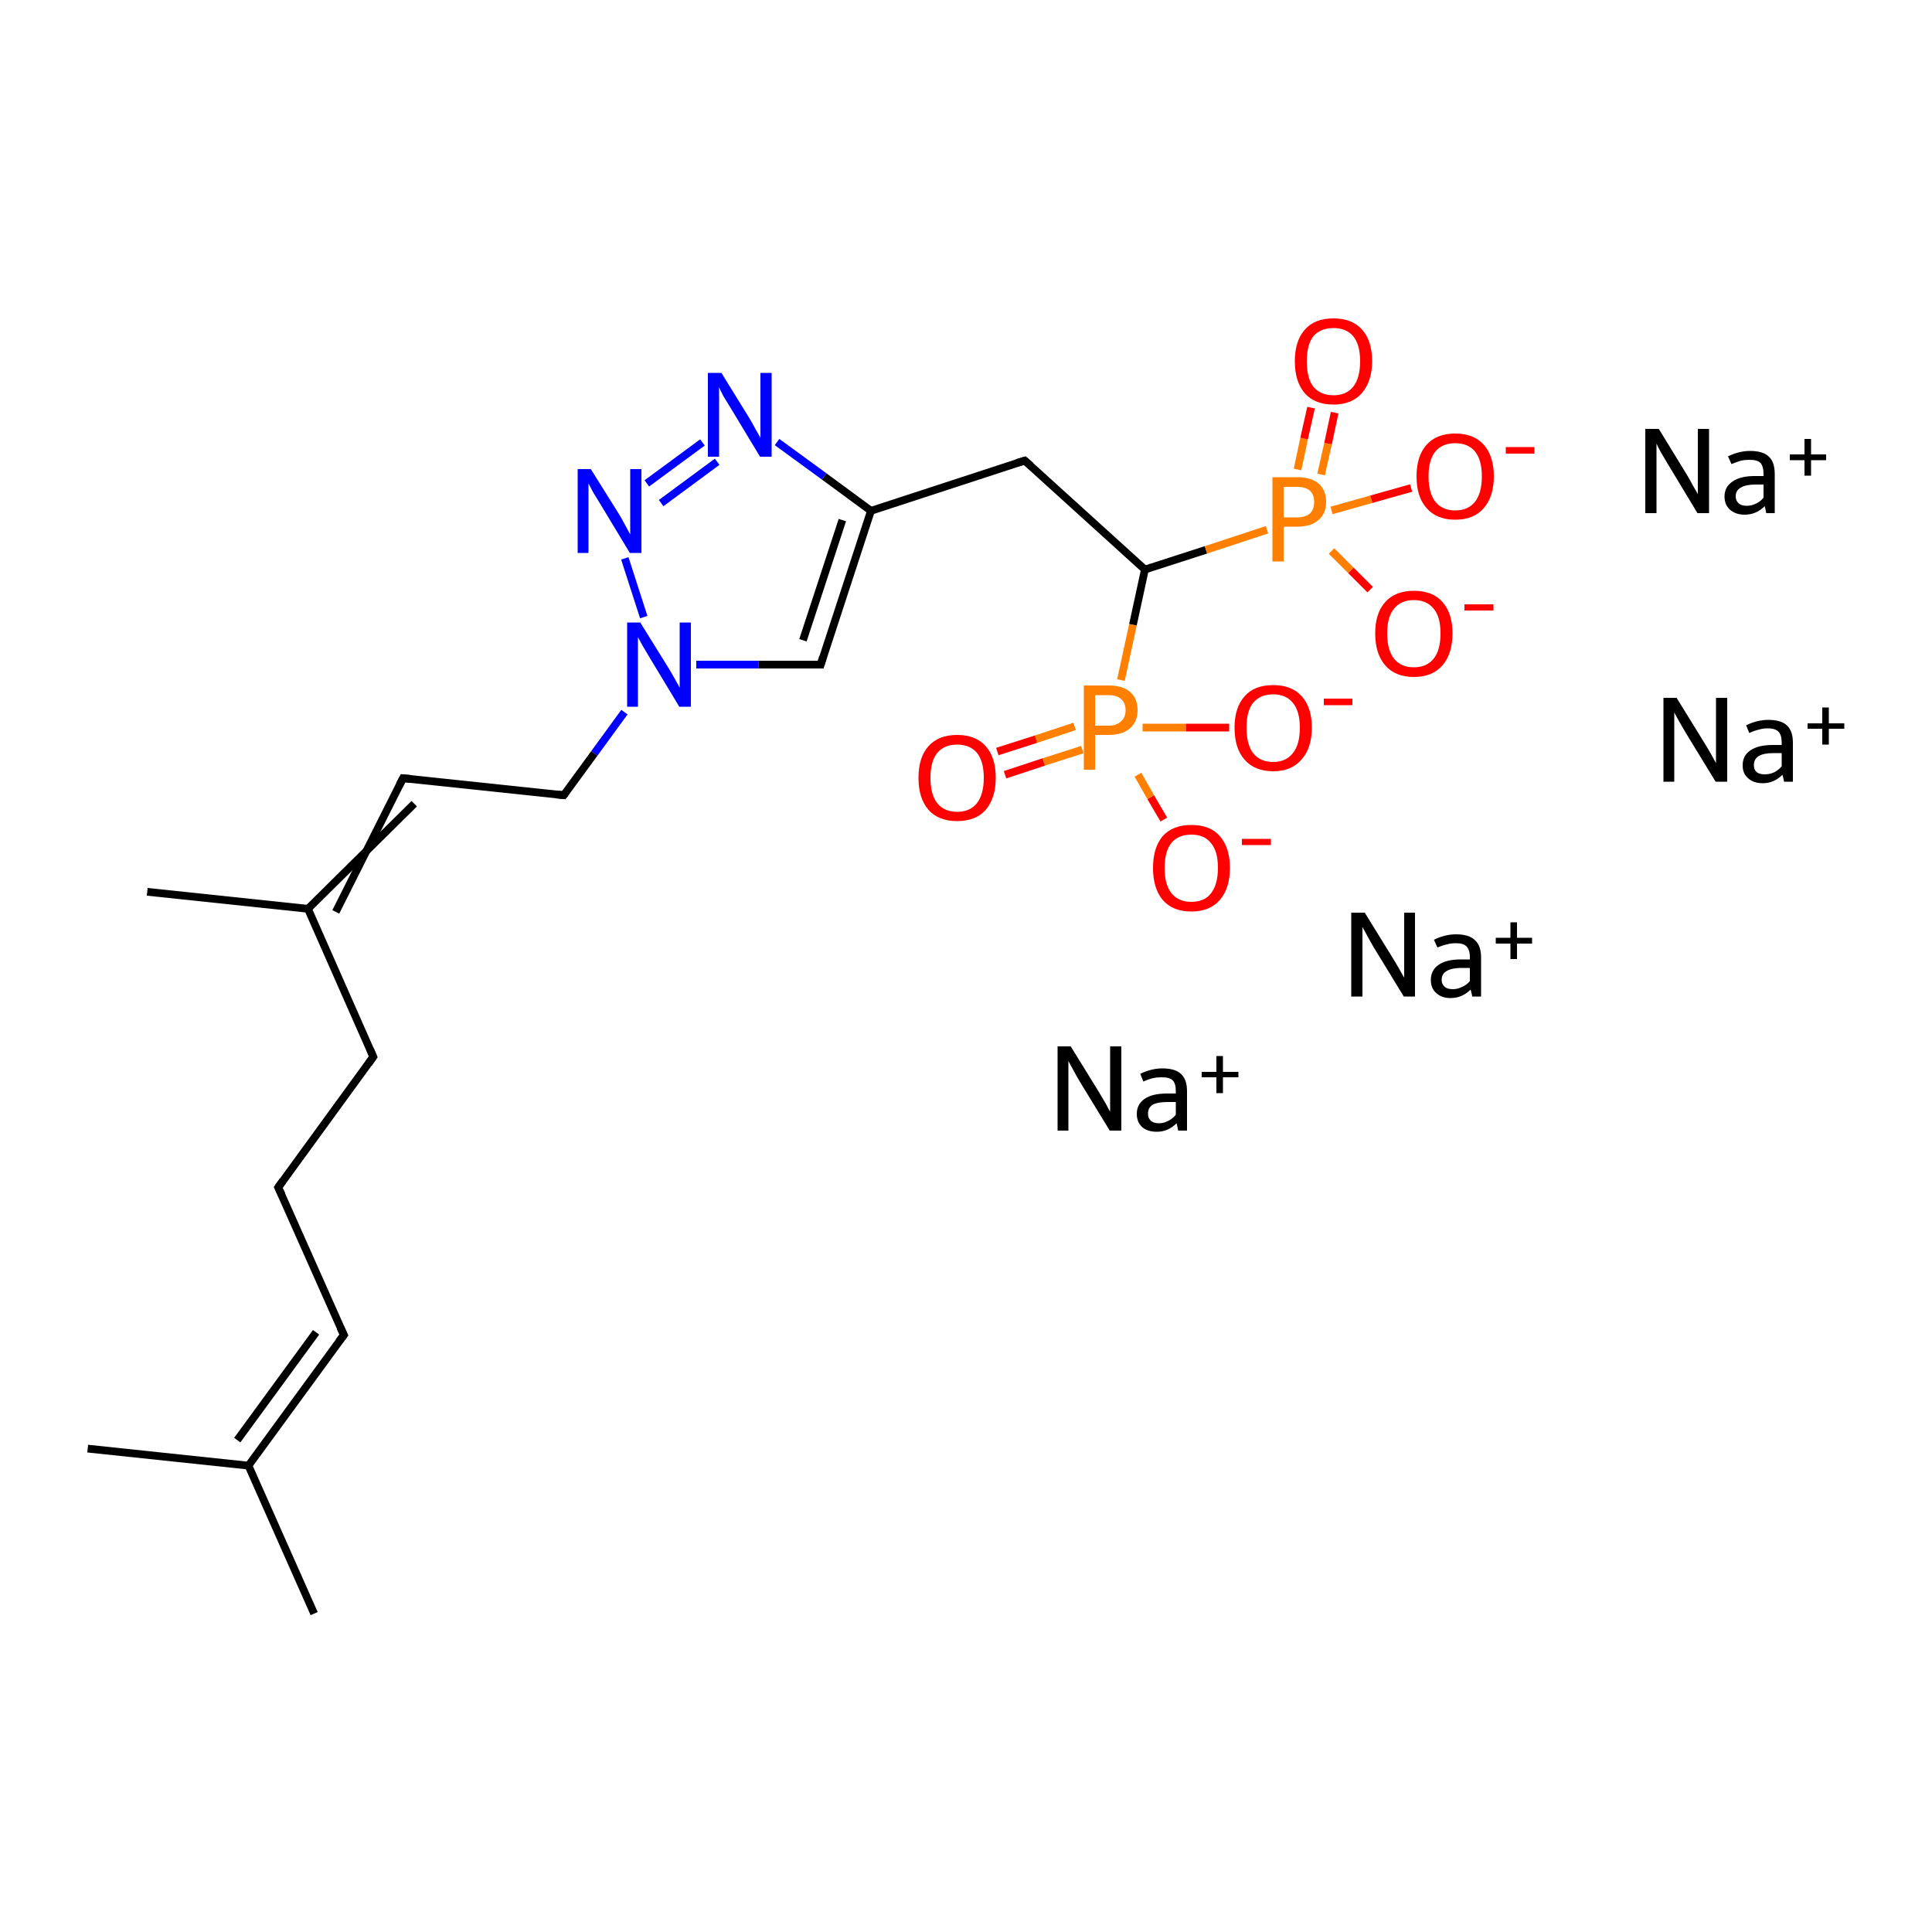 <?xml version='1.0' encoding='iso-8859-1'?>
<svg version='1.1' baseProfile='full'
              xmlns='http://www.w3.org/2000/svg'
                      xmlns:rdkit='http://www.rdkit.org/xml'
                      xmlns:xlink='http://www.w3.org/1999/xlink'
                  xml:space='preserve'
width='500px' height='500px' viewBox='0 0 500 500'>
<!-- END OF HEADER -->
<path class='bond-0 atom-3 atom-2' d='M 344.6,132.1 L 354.9,129.2' style='fill:none;fill-rule:evenodd;stroke:#FF7F00;stroke-width:2.0px;stroke-linecap:butt;stroke-linejoin:miter;stroke-opacity:1' />
<path class='bond-0 atom-3 atom-2' d='M 354.9,129.2 L 365.2,126.3' style='fill:none;fill-rule:evenodd;stroke:#FF0000;stroke-width:2.0px;stroke-linecap:butt;stroke-linejoin:miter;stroke-opacity:1' />
<path class='bond-1 atom-4 atom-3' d='M 354.6,152.6 L 349.6,147.6' style='fill:none;fill-rule:evenodd;stroke:#FF0000;stroke-width:2.0px;stroke-linecap:butt;stroke-linejoin:miter;stroke-opacity:1' />
<path class='bond-1 atom-4 atom-3' d='M 349.6,147.6 L 344.6,142.6' style='fill:none;fill-rule:evenodd;stroke:#FF7F00;stroke-width:2.0px;stroke-linecap:butt;stroke-linejoin:miter;stroke-opacity:1' />
<path class='bond-2 atom-6 atom-5' d='M 295.7,188.3 L 306.9,188.3' style='fill:none;fill-rule:evenodd;stroke:#FF7F00;stroke-width:2.0px;stroke-linecap:butt;stroke-linejoin:miter;stroke-opacity:1' />
<path class='bond-2 atom-6 atom-5' d='M 306.9,188.3 L 318.1,188.3' style='fill:none;fill-rule:evenodd;stroke:#FF0000;stroke-width:2.0px;stroke-linecap:butt;stroke-linejoin:miter;stroke-opacity:1' />
<path class='bond-3 atom-7 atom-6' d='M 301.2,212.1 L 297.8,206.3' style='fill:none;fill-rule:evenodd;stroke:#FF0000;stroke-width:2.0px;stroke-linecap:butt;stroke-linejoin:miter;stroke-opacity:1' />
<path class='bond-3 atom-7 atom-6' d='M 297.8,206.3 L 294.5,200.5' style='fill:none;fill-rule:evenodd;stroke:#FF7F00;stroke-width:2.0px;stroke-linecap:butt;stroke-linejoin:miter;stroke-opacity:1' />
<path class='bond-4 atom-8 atom-9' d='M 180.2,172.0 L 196.3,172.0' style='fill:none;fill-rule:evenodd;stroke:#0000FF;stroke-width:2.0px;stroke-linecap:butt;stroke-linejoin:miter;stroke-opacity:1' />
<path class='bond-4 atom-8 atom-9' d='M 196.3,172.0 L 212.4,172.0' style='fill:none;fill-rule:evenodd;stroke:#000000;stroke-width:2.0px;stroke-linecap:butt;stroke-linejoin:miter;stroke-opacity:1' />
<path class='bond-5 atom-9 atom-10' d='M 212.4,172.0 L 225.4,132.2' style='fill:none;fill-rule:evenodd;stroke:#000000;stroke-width:2.0px;stroke-linecap:butt;stroke-linejoin:miter;stroke-opacity:1' />
<path class='bond-5 atom-9 atom-10' d='M 207.8,165.7 L 218.0,134.6' style='fill:none;fill-rule:evenodd;stroke:#000000;stroke-width:2.0px;stroke-linecap:butt;stroke-linejoin:miter;stroke-opacity:1' />
<path class='bond-6 atom-10 atom-11' d='M 225.4,132.2 L 213.3,123.3' style='fill:none;fill-rule:evenodd;stroke:#000000;stroke-width:2.0px;stroke-linecap:butt;stroke-linejoin:miter;stroke-opacity:1' />
<path class='bond-6 atom-10 atom-11' d='M 213.3,123.3 L 201.1,114.4' style='fill:none;fill-rule:evenodd;stroke:#0000FF;stroke-width:2.0px;stroke-linecap:butt;stroke-linejoin:miter;stroke-opacity:1' />
<path class='bond-7 atom-11 atom-12' d='M 181.8,114.5 L 167.4,125.1' style='fill:none;fill-rule:evenodd;stroke:#0000FF;stroke-width:2.0px;stroke-linecap:butt;stroke-linejoin:miter;stroke-opacity:1' />
<path class='bond-7 atom-11 atom-12' d='M 185.6,119.5 L 171.1,130.2' style='fill:none;fill-rule:evenodd;stroke:#0000FF;stroke-width:2.0px;stroke-linecap:butt;stroke-linejoin:miter;stroke-opacity:1' />
<path class='bond-8 atom-12 atom-8' d='M 161.7,144.5 L 166.6,159.7' style='fill:none;fill-rule:evenodd;stroke:#0000FF;stroke-width:2.0px;stroke-linecap:butt;stroke-linejoin:miter;stroke-opacity:1' />
<path class='bond-9 atom-10 atom-13' d='M 225.4,132.2 L 265.2,119.2' style='fill:none;fill-rule:evenodd;stroke:#000000;stroke-width:2.0px;stroke-linecap:butt;stroke-linejoin:miter;stroke-opacity:1' />
<path class='bond-10 atom-13 atom-14' d='M 265.2,119.2 L 296.3,147.4' style='fill:none;fill-rule:evenodd;stroke:#000000;stroke-width:2.0px;stroke-linecap:butt;stroke-linejoin:miter;stroke-opacity:1' />
<path class='bond-11 atom-14 atom-3' d='M 296.3,147.4 L 312.1,142.3' style='fill:none;fill-rule:evenodd;stroke:#000000;stroke-width:2.0px;stroke-linecap:butt;stroke-linejoin:miter;stroke-opacity:1' />
<path class='bond-11 atom-14 atom-3' d='M 312.1,142.3 L 327.9,137.1' style='fill:none;fill-rule:evenodd;stroke:#FF7F00;stroke-width:2.0px;stroke-linecap:butt;stroke-linejoin:miter;stroke-opacity:1' />
<path class='bond-12 atom-14 atom-6' d='M 296.3,147.4 L 293.2,161.7' style='fill:none;fill-rule:evenodd;stroke:#000000;stroke-width:2.0px;stroke-linecap:butt;stroke-linejoin:miter;stroke-opacity:1' />
<path class='bond-12 atom-14 atom-6' d='M 293.2,161.7 L 290.1,176.0' style='fill:none;fill-rule:evenodd;stroke:#FF7F00;stroke-width:2.0px;stroke-linecap:butt;stroke-linejoin:miter;stroke-opacity:1' />
<path class='bond-13 atom-6 atom-15' d='M 278.1,188.0 L 268.1,191.3' style='fill:none;fill-rule:evenodd;stroke:#FF7F00;stroke-width:2.0px;stroke-linecap:butt;stroke-linejoin:miter;stroke-opacity:1' />
<path class='bond-13 atom-6 atom-15' d='M 268.1,191.3 L 258.1,194.5' style='fill:none;fill-rule:evenodd;stroke:#FF0000;stroke-width:2.0px;stroke-linecap:butt;stroke-linejoin:miter;stroke-opacity:1' />
<path class='bond-13 atom-6 atom-15' d='M 280.1,194.0 L 270.1,197.2' style='fill:none;fill-rule:evenodd;stroke:#FF7F00;stroke-width:2.0px;stroke-linecap:butt;stroke-linejoin:miter;stroke-opacity:1' />
<path class='bond-13 atom-6 atom-15' d='M 270.1,197.2 L 260.1,200.5' style='fill:none;fill-rule:evenodd;stroke:#FF0000;stroke-width:2.0px;stroke-linecap:butt;stroke-linejoin:miter;stroke-opacity:1' />
<path class='bond-14 atom-3 atom-16' d='M 341.9,122.8 L 343.7,114.8' style='fill:none;fill-rule:evenodd;stroke:#FF7F00;stroke-width:2.0px;stroke-linecap:butt;stroke-linejoin:miter;stroke-opacity:1' />
<path class='bond-14 atom-3 atom-16' d='M 343.7,114.8 L 345.4,106.8' style='fill:none;fill-rule:evenodd;stroke:#FF0000;stroke-width:2.0px;stroke-linecap:butt;stroke-linejoin:miter;stroke-opacity:1' />
<path class='bond-14 atom-3 atom-16' d='M 335.8,121.5 L 337.5,113.5' style='fill:none;fill-rule:evenodd;stroke:#FF7F00;stroke-width:2.0px;stroke-linecap:butt;stroke-linejoin:miter;stroke-opacity:1' />
<path class='bond-14 atom-3 atom-16' d='M 337.5,113.5 L 339.3,105.5' style='fill:none;fill-rule:evenodd;stroke:#FF0000;stroke-width:2.0px;stroke-linecap:butt;stroke-linejoin:miter;stroke-opacity:1' />
<path class='bond-15 atom-8 atom-17' d='M 161.6,184.3 L 153.8,195.0' style='fill:none;fill-rule:evenodd;stroke:#0000FF;stroke-width:2.0px;stroke-linecap:butt;stroke-linejoin:miter;stroke-opacity:1' />
<path class='bond-15 atom-8 atom-17' d='M 153.8,195.0 L 145.9,205.8' style='fill:none;fill-rule:evenodd;stroke:#000000;stroke-width:2.0px;stroke-linecap:butt;stroke-linejoin:miter;stroke-opacity:1' />
<path class='bond-16 atom-18 atom-17' d='M 104.3,201.4 L 145.9,205.8' style='fill:none;fill-rule:evenodd;stroke:#000000;stroke-width:2.0px;stroke-linecap:butt;stroke-linejoin:miter;stroke-opacity:1' />
<path class='bond-17 atom-18 atom-19' d='M 107.2,208.0 L 79.7,235.2' style='fill:none;fill-rule:evenodd;stroke:#000000;stroke-width:2.0px;stroke-linecap:butt;stroke-linejoin:miter;stroke-opacity:1' />
<path class='bond-17 atom-18 atom-19' d='M 104.3,201.4 L 86.9,236.0' style='fill:none;fill-rule:evenodd;stroke:#000000;stroke-width:2.0px;stroke-linecap:butt;stroke-linejoin:miter;stroke-opacity:1' />
<path class='bond-18 atom-19 atom-20' d='M 79.7,235.2 L 38.1,230.8' style='fill:none;fill-rule:evenodd;stroke:#000000;stroke-width:2.0px;stroke-linecap:butt;stroke-linejoin:miter;stroke-opacity:1' />
<path class='bond-19 atom-19 atom-21' d='M 79.7,235.2 L 96.6,273.5' style='fill:none;fill-rule:evenodd;stroke:#000000;stroke-width:2.0px;stroke-linecap:butt;stroke-linejoin:miter;stroke-opacity:1' />
<path class='bond-20 atom-21 atom-22' d='M 96.6,273.5 L 72.0,307.3' style='fill:none;fill-rule:evenodd;stroke:#000000;stroke-width:2.0px;stroke-linecap:butt;stroke-linejoin:miter;stroke-opacity:1' />
<path class='bond-21 atom-22 atom-23' d='M 72.0,307.3 L 89.0,345.5' style='fill:none;fill-rule:evenodd;stroke:#000000;stroke-width:2.0px;stroke-linecap:butt;stroke-linejoin:miter;stroke-opacity:1' />
<path class='bond-22 atom-23 atom-24' d='M 89.0,345.5 L 64.3,379.3' style='fill:none;fill-rule:evenodd;stroke:#000000;stroke-width:2.0px;stroke-linecap:butt;stroke-linejoin:miter;stroke-opacity:1' />
<path class='bond-22 atom-23 atom-24' d='M 81.8,344.8 L 61.4,372.7' style='fill:none;fill-rule:evenodd;stroke:#000000;stroke-width:2.0px;stroke-linecap:butt;stroke-linejoin:miter;stroke-opacity:1' />
<path class='bond-23 atom-24 atom-25' d='M 64.3,379.3 L 81.3,417.6' style='fill:none;fill-rule:evenodd;stroke:#000000;stroke-width:2.0px;stroke-linecap:butt;stroke-linejoin:miter;stroke-opacity:1' />
<path class='bond-24 atom-24 atom-26' d='M 64.3,379.3 L 22.7,374.9' style='fill:none;fill-rule:evenodd;stroke:#000000;stroke-width:2.0px;stroke-linecap:butt;stroke-linejoin:miter;stroke-opacity:1' />
<path d='M 211.6,172.0 L 212.4,172.0 L 213.0,170.0' style='fill:none;stroke:#000000;stroke-width:2.0px;stroke-linecap:butt;stroke-linejoin:miter;stroke-opacity:1;' />
<path d='M 263.2,119.8 L 265.2,119.2 L 266.8,120.6' style='fill:none;stroke:#000000;stroke-width:2.0px;stroke-linecap:butt;stroke-linejoin:miter;stroke-opacity:1;' />
<path d='M 146.3,205.3 L 145.9,205.8 L 143.8,205.6' style='fill:none;stroke:#000000;stroke-width:2.0px;stroke-linecap:butt;stroke-linejoin:miter;stroke-opacity:1;' />
<path d='M 106.4,201.6 L 104.3,201.4 L 103.4,203.1' style='fill:none;stroke:#000000;stroke-width:2.0px;stroke-linecap:butt;stroke-linejoin:miter;stroke-opacity:1;' />
<path d='M 95.8,271.6 L 96.6,273.5 L 95.4,275.2' style='fill:none;stroke:#000000;stroke-width:2.0px;stroke-linecap:butt;stroke-linejoin:miter;stroke-opacity:1;' />
<path d='M 73.2,305.6 L 72.0,307.3 L 72.9,309.2' style='fill:none;stroke:#000000;stroke-width:2.0px;stroke-linecap:butt;stroke-linejoin:miter;stroke-opacity:1;' />
<path d='M 88.1,343.6 L 89.0,345.5 L 87.7,347.2' style='fill:none;stroke:#000000;stroke-width:2.0px;stroke-linecap:butt;stroke-linejoin:miter;stroke-opacity:1;' />
<path class='atom-0' d='M 433.9 180.6
L 441.0 192.1
Q 441.7 193.2, 442.9 195.3
Q 444.0 197.3, 444.1 197.5
L 444.1 180.6
L 447.0 180.6
L 447.0 202.3
L 444.0 202.3
L 436.3 189.7
Q 435.5 188.3, 434.5 186.6
Q 433.6 184.9, 433.3 184.4
L 433.3 202.3
L 430.5 202.3
L 430.5 180.6
L 433.9 180.6
' fill='#000000'/>
<path class='atom-0' d='M 451.0 198.1
Q 451.0 195.5, 453.0 194.2
Q 455.0 192.8, 458.8 192.8
L 461.1 192.8
L 461.1 192.2
Q 461.1 190.2, 460.3 189.4
Q 459.5 188.5, 457.5 188.5
Q 456.2 188.5, 455.3 188.8
Q 454.3 189.0, 452.7 189.7
L 451.9 187.7
Q 454.8 186.3, 457.6 186.3
Q 460.9 186.3, 462.4 187.7
Q 464.0 189.1, 464.0 192.2
L 464.0 202.3
L 461.7 202.3
Q 461.7 202.2, 461.6 201.7
Q 461.5 201.2, 461.3 200.5
Q 459.1 202.7, 456.2 202.7
Q 453.8 202.7, 452.4 201.4
Q 451.0 200.2, 451.0 198.1
M 453.9 198.0
Q 453.9 199.2, 454.6 199.8
Q 455.3 200.4, 456.7 200.4
Q 458.0 200.4, 459.1 199.9
Q 460.3 199.3, 461.1 198.3
L 461.1 194.9
L 458.9 194.9
Q 456.4 194.9, 455.1 195.7
Q 453.9 196.5, 453.9 198.0
' fill='#000000'/>
<path class='atom-0' d='M 467.8 187.2
L 471.6 187.2
L 471.6 183.1
L 473.3 183.1
L 473.3 187.2
L 477.3 187.2
L 477.3 188.6
L 473.3 188.6
L 473.3 192.7
L 471.6 192.7
L 471.6 188.6
L 467.8 188.6
L 467.8 187.2
' fill='#000000'/>
<path class='atom-1' d='M 429.3 111.0
L 436.4 122.6
Q 437.1 123.7, 438.2 125.8
Q 439.4 127.8, 439.4 127.9
L 439.4 111.0
L 442.3 111.0
L 442.3 132.8
L 439.3 132.8
L 431.7 120.2
Q 430.8 118.7, 429.8 117.0
Q 428.9 115.3, 428.7 114.8
L 428.7 132.8
L 425.8 132.8
L 425.8 111.0
L 429.3 111.0
' fill='#000000'/>
<path class='atom-1' d='M 446.3 128.5
Q 446.3 126.0, 448.4 124.6
Q 450.4 123.2, 454.1 123.2
L 456.4 123.2
L 456.4 122.6
Q 456.4 120.7, 455.6 119.8
Q 454.8 119.0, 452.8 119.0
Q 451.6 119.0, 450.6 119.2
Q 449.6 119.5, 448.1 120.1
L 447.2 118.1
Q 450.1 116.7, 452.9 116.7
Q 456.3 116.7, 457.8 118.2
Q 459.3 119.6, 459.3 122.7
L 459.3 132.8
L 457.1 132.8
Q 457.1 132.7, 457.0 132.2
Q 456.9 131.7, 456.7 131.0
Q 454.5 133.2, 451.5 133.2
Q 449.2 133.2, 447.7 131.9
Q 446.3 130.6, 446.3 128.5
M 449.2 128.5
Q 449.2 129.6, 450.0 130.3
Q 450.7 130.9, 452.1 130.9
Q 453.3 130.9, 454.5 130.3
Q 455.6 129.8, 456.4 128.8
L 456.4 125.4
L 454.3 125.4
Q 451.8 125.4, 450.5 126.2
Q 449.2 126.9, 449.2 128.5
' fill='#000000'/>
<path class='atom-1' d='M 463.2 117.6
L 467.0 117.6
L 467.0 113.6
L 468.7 113.6
L 468.7 117.6
L 472.6 117.6
L 472.6 119.1
L 468.7 119.1
L 468.7 123.1
L 467.0 123.1
L 467.0 119.1
L 463.2 119.1
L 463.2 117.6
' fill='#000000'/>
<path class='atom-2' d='M 366.6 123.3
Q 366.6 118.0, 369.2 115.1
Q 371.8 112.2, 376.6 112.2
Q 381.4 112.2, 384.0 115.1
Q 386.6 118.0, 386.6 123.3
Q 386.6 128.5, 384.0 131.5
Q 381.4 134.5, 376.6 134.5
Q 371.8 134.5, 369.2 131.5
Q 366.6 128.6, 366.6 123.3
M 376.6 132.1
Q 379.9 132.1, 381.7 129.9
Q 383.5 127.6, 383.5 123.3
Q 383.5 119.0, 381.7 116.8
Q 379.9 114.7, 376.6 114.7
Q 373.3 114.7, 371.5 116.8
Q 369.7 119.0, 369.7 123.3
Q 369.7 127.6, 371.5 129.9
Q 373.3 132.1, 376.6 132.1
' fill='#FF0000'/>
<path class='atom-2' d='M 389.7 115.7
L 397.1 115.7
L 397.1 117.4
L 389.7 117.4
L 389.7 115.7
' fill='#FF0000'/>
<path class='atom-3' d='M 335.7 123.5
Q 339.4 123.5, 341.3 125.2
Q 343.2 126.9, 343.2 129.9
Q 343.2 132.9, 341.2 134.6
Q 339.3 136.3, 335.7 136.3
L 332.2 136.3
L 332.2 145.3
L 329.3 145.3
L 329.3 123.5
L 335.7 123.5
M 335.7 133.9
Q 337.8 133.9, 339.0 132.9
Q 340.1 131.8, 340.1 129.9
Q 340.1 128.0, 339.0 127.0
Q 337.9 126.0, 335.7 126.0
L 332.2 126.0
L 332.2 133.9
L 335.7 133.9
' fill='#FF7F00'/>
<path class='atom-4' d='M 355.9 163.9
Q 355.9 158.7, 358.5 155.8
Q 361.1 152.9, 365.9 152.9
Q 370.8 152.9, 373.3 155.8
Q 375.9 158.7, 375.9 163.9
Q 375.9 169.2, 373.3 172.2
Q 370.7 175.2, 365.9 175.2
Q 361.1 175.2, 358.5 172.2
Q 355.9 169.2, 355.9 163.9
M 365.9 172.7
Q 369.2 172.7, 371.0 170.5
Q 372.8 168.3, 372.8 163.9
Q 372.8 159.6, 371.0 157.5
Q 369.2 155.3, 365.9 155.3
Q 362.6 155.3, 360.8 157.5
Q 359.0 159.6, 359.0 163.9
Q 359.0 168.3, 360.8 170.5
Q 362.6 172.7, 365.9 172.7
' fill='#FF0000'/>
<path class='atom-4' d='M 379.0 156.4
L 386.5 156.4
L 386.5 158.0
L 379.0 158.0
L 379.0 156.4
' fill='#FF0000'/>
<path class='atom-5' d='M 319.5 188.3
Q 319.5 183.1, 322.1 180.2
Q 324.6 177.3, 329.5 177.3
Q 334.3 177.3, 336.9 180.2
Q 339.5 183.1, 339.5 188.3
Q 339.5 193.6, 336.8 196.6
Q 334.2 199.6, 329.5 199.6
Q 324.7 199.6, 322.1 196.6
Q 319.5 193.7, 319.5 188.3
M 329.5 197.2
Q 332.8 197.2, 334.6 194.9
Q 336.4 192.7, 336.4 188.3
Q 336.4 184.1, 334.6 181.9
Q 332.8 179.7, 329.5 179.7
Q 326.1 179.7, 324.3 181.9
Q 322.6 184.0, 322.6 188.3
Q 322.6 192.7, 324.3 194.9
Q 326.1 197.2, 329.5 197.2
' fill='#FF0000'/>
<path class='atom-5' d='M 342.6 180.8
L 350.0 180.8
L 350.0 182.5
L 342.6 182.5
L 342.6 180.8
' fill='#FF0000'/>
<path class='atom-6' d='M 286.9 177.4
Q 290.6 177.4, 292.5 179.1
Q 294.4 180.8, 294.4 183.8
Q 294.4 186.8, 292.4 188.5
Q 290.5 190.2, 286.9 190.2
L 283.4 190.2
L 283.4 199.2
L 280.5 199.2
L 280.5 177.4
L 286.9 177.4
M 286.9 187.8
Q 289.0 187.8, 290.1 186.7
Q 291.3 185.7, 291.3 183.8
Q 291.3 181.9, 290.1 180.9
Q 289.0 179.9, 286.9 179.9
L 283.4 179.9
L 283.4 187.8
L 286.9 187.8
' fill='#FF7F00'/>
<path class='atom-7' d='M 298.4 224.6
Q 298.4 219.4, 300.9 216.4
Q 303.5 213.5, 308.3 213.5
Q 313.2 213.5, 315.7 216.4
Q 318.3 219.4, 318.3 224.6
Q 318.3 229.9, 315.7 232.9
Q 313.1 235.9, 308.3 235.9
Q 303.5 235.9, 300.9 232.9
Q 298.4 229.9, 298.4 224.6
M 308.3 233.4
Q 311.7 233.4, 313.4 231.2
Q 315.2 228.9, 315.2 224.6
Q 315.2 220.3, 313.4 218.2
Q 311.7 216.0, 308.3 216.0
Q 305.0 216.0, 303.2 218.1
Q 301.4 220.3, 301.4 224.6
Q 301.4 229.0, 303.2 231.2
Q 305.0 233.4, 308.3 233.4
' fill='#FF0000'/>
<path class='atom-7' d='M 321.4 217.1
L 328.9 217.1
L 328.9 218.7
L 321.4 218.7
L 321.4 217.1
' fill='#FF0000'/>
<path class='atom-8' d='M 165.7 161.1
L 172.9 172.7
Q 173.6 173.8, 174.7 175.8
Q 175.9 177.9, 175.9 178.0
L 175.9 161.1
L 178.8 161.1
L 178.8 182.9
L 175.8 182.9
L 168.2 170.3
Q 167.3 168.8, 166.3 167.1
Q 165.4 165.4, 165.1 164.9
L 165.1 182.9
L 162.3 182.9
L 162.3 161.1
L 165.7 161.1
' fill='#0000FF'/>
<path class='atom-11' d='M 186.7 96.5
L 193.8 108.0
Q 194.5 109.1, 195.6 111.2
Q 196.8 113.2, 196.8 113.4
L 196.8 96.5
L 199.7 96.5
L 199.7 118.2
L 196.7 118.2
L 189.1 105.6
Q 188.2 104.1, 187.2 102.5
Q 186.3 100.8, 186.1 100.2
L 186.1 118.2
L 183.2 118.2
L 183.2 96.5
L 186.7 96.5
' fill='#0000FF'/>
<path class='atom-12' d='M 152.9 121.4
L 160.1 132.9
Q 160.8 134.0, 161.9 136.1
Q 163.0 138.1, 163.1 138.3
L 163.1 121.4
L 166.0 121.4
L 166.0 143.1
L 163.0 143.1
L 155.4 130.5
Q 154.5 129.0, 153.5 127.4
Q 152.6 125.7, 152.3 125.1
L 152.3 143.1
L 149.5 143.1
L 149.5 121.4
L 152.9 121.4
' fill='#0000FF'/>
<path class='atom-15' d='M 237.7 201.3
Q 237.7 196.0, 240.3 193.1
Q 242.9 190.2, 247.7 190.2
Q 252.5 190.2, 255.1 193.1
Q 257.7 196.0, 257.7 201.3
Q 257.7 206.5, 255.1 209.6
Q 252.5 212.5, 247.7 212.5
Q 242.9 212.5, 240.3 209.6
Q 237.7 206.6, 237.7 201.3
M 247.7 210.1
Q 251.0 210.1, 252.8 207.9
Q 254.6 205.6, 254.6 201.3
Q 254.6 197.0, 252.8 194.8
Q 251.0 192.7, 247.7 192.7
Q 244.4 192.7, 242.6 194.8
Q 240.8 197.0, 240.8 201.3
Q 240.8 205.7, 242.6 207.9
Q 244.4 210.1, 247.7 210.1
' fill='#FF0000'/>
<path class='atom-16' d='M 335.1 93.5
Q 335.1 88.2, 337.7 85.3
Q 340.2 82.4, 345.1 82.4
Q 349.9 82.4, 352.5 85.3
Q 355.1 88.2, 355.1 93.5
Q 355.1 98.7, 352.4 101.8
Q 349.8 104.7, 345.1 104.7
Q 340.3 104.7, 337.7 101.8
Q 335.1 98.8, 335.1 93.5
M 345.1 102.3
Q 348.4 102.3, 350.2 100.1
Q 352.0 97.8, 352.0 93.5
Q 352.0 89.2, 350.2 87.0
Q 348.4 84.9, 345.1 84.9
Q 341.8 84.9, 339.9 87.0
Q 338.2 89.2, 338.2 93.5
Q 338.2 97.9, 339.9 100.1
Q 341.8 102.3, 345.1 102.3
' fill='#FF0000'/>
<path class='atom-27' d='M 277.1 270.8
L 284.2 282.3
Q 284.9 283.5, 286.1 285.5
Q 287.2 287.6, 287.3 287.7
L 287.3 270.8
L 290.2 270.8
L 290.2 292.6
L 287.2 292.6
L 279.5 280.0
Q 278.6 278.5, 277.7 276.8
Q 276.8 275.1, 276.5 274.6
L 276.5 292.6
L 273.7 292.6
L 273.7 270.8
L 277.1 270.8
' fill='#000000'/>
<path class='atom-27' d='M 294.2 288.3
Q 294.2 285.8, 296.2 284.4
Q 298.2 283.0, 302.0 283.0
L 304.3 283.0
L 304.3 282.4
Q 304.3 280.4, 303.5 279.6
Q 302.7 278.8, 300.7 278.8
Q 299.4 278.8, 298.5 279.0
Q 297.5 279.2, 295.9 279.9
L 295.1 277.9
Q 298.0 276.5, 300.8 276.5
Q 304.1 276.5, 305.6 277.9
Q 307.2 279.3, 307.2 282.4
L 307.2 292.6
L 304.9 292.6
Q 304.9 292.4, 304.8 292.0
Q 304.7 291.5, 304.5 290.7
Q 302.3 292.9, 299.4 292.9
Q 297.0 292.9, 295.6 291.7
Q 294.2 290.4, 294.2 288.3
M 297.1 288.2
Q 297.1 289.4, 297.8 290.0
Q 298.5 290.7, 299.9 290.7
Q 301.2 290.7, 302.3 290.1
Q 303.5 289.5, 304.3 288.5
L 304.3 285.2
L 302.1 285.2
Q 299.6 285.2, 298.3 285.9
Q 297.1 286.7, 297.1 288.2
' fill='#000000'/>
<path class='atom-27' d='M 311.0 277.4
L 314.8 277.4
L 314.8 273.3
L 316.5 273.3
L 316.5 277.4
L 320.5 277.4
L 320.5 278.8
L 316.5 278.8
L 316.5 282.9
L 314.8 282.9
L 314.8 278.8
L 311.0 278.8
L 311.0 277.4
' fill='#000000'/>
<path class='atom-28' d='M 353.2 236.2
L 360.3 247.7
Q 361.0 248.8, 362.2 250.9
Q 363.3 252.9, 363.4 253.0
L 363.4 236.2
L 366.2 236.2
L 366.2 257.9
L 363.3 257.9
L 355.6 245.3
Q 354.7 243.8, 353.8 242.1
Q 352.9 240.5, 352.6 239.9
L 352.6 257.9
L 349.7 257.9
L 349.7 236.2
L 353.2 236.2
' fill='#000000'/>
<path class='atom-28' d='M 370.3 253.6
Q 370.3 251.1, 372.3 249.7
Q 374.3 248.3, 378.0 248.3
L 380.4 248.3
L 380.4 247.7
Q 380.4 245.8, 379.5 244.9
Q 378.7 244.1, 376.8 244.1
Q 375.5 244.1, 374.5 244.4
Q 373.5 244.6, 372.0 245.2
L 371.1 243.2
Q 374.0 241.8, 376.8 241.8
Q 380.2 241.8, 381.7 243.3
Q 383.3 244.7, 383.3 247.8
L 383.3 257.9
L 381.0 257.9
Q 381.0 257.8, 380.9 257.3
Q 380.8 256.8, 380.6 256.1
Q 378.4 258.3, 375.4 258.3
Q 373.1 258.3, 371.7 257.0
Q 370.3 255.8, 370.3 253.6
M 373.1 253.6
Q 373.1 254.7, 373.9 255.4
Q 374.6 256.0, 376.0 256.0
Q 377.2 256.0, 378.4 255.4
Q 379.6 254.9, 380.4 253.9
L 380.4 250.5
L 378.2 250.5
Q 375.7 250.5, 374.4 251.3
Q 373.1 252.0, 373.1 253.6
' fill='#000000'/>
<path class='atom-28' d='M 387.1 242.7
L 390.9 242.7
L 390.9 238.7
L 392.6 238.7
L 392.6 242.7
L 396.5 242.7
L 396.5 244.2
L 392.6 244.2
L 392.6 248.2
L 390.9 248.2
L 390.9 244.2
L 387.1 244.2
L 387.1 242.7
' fill='#000000'/>
</svg>
